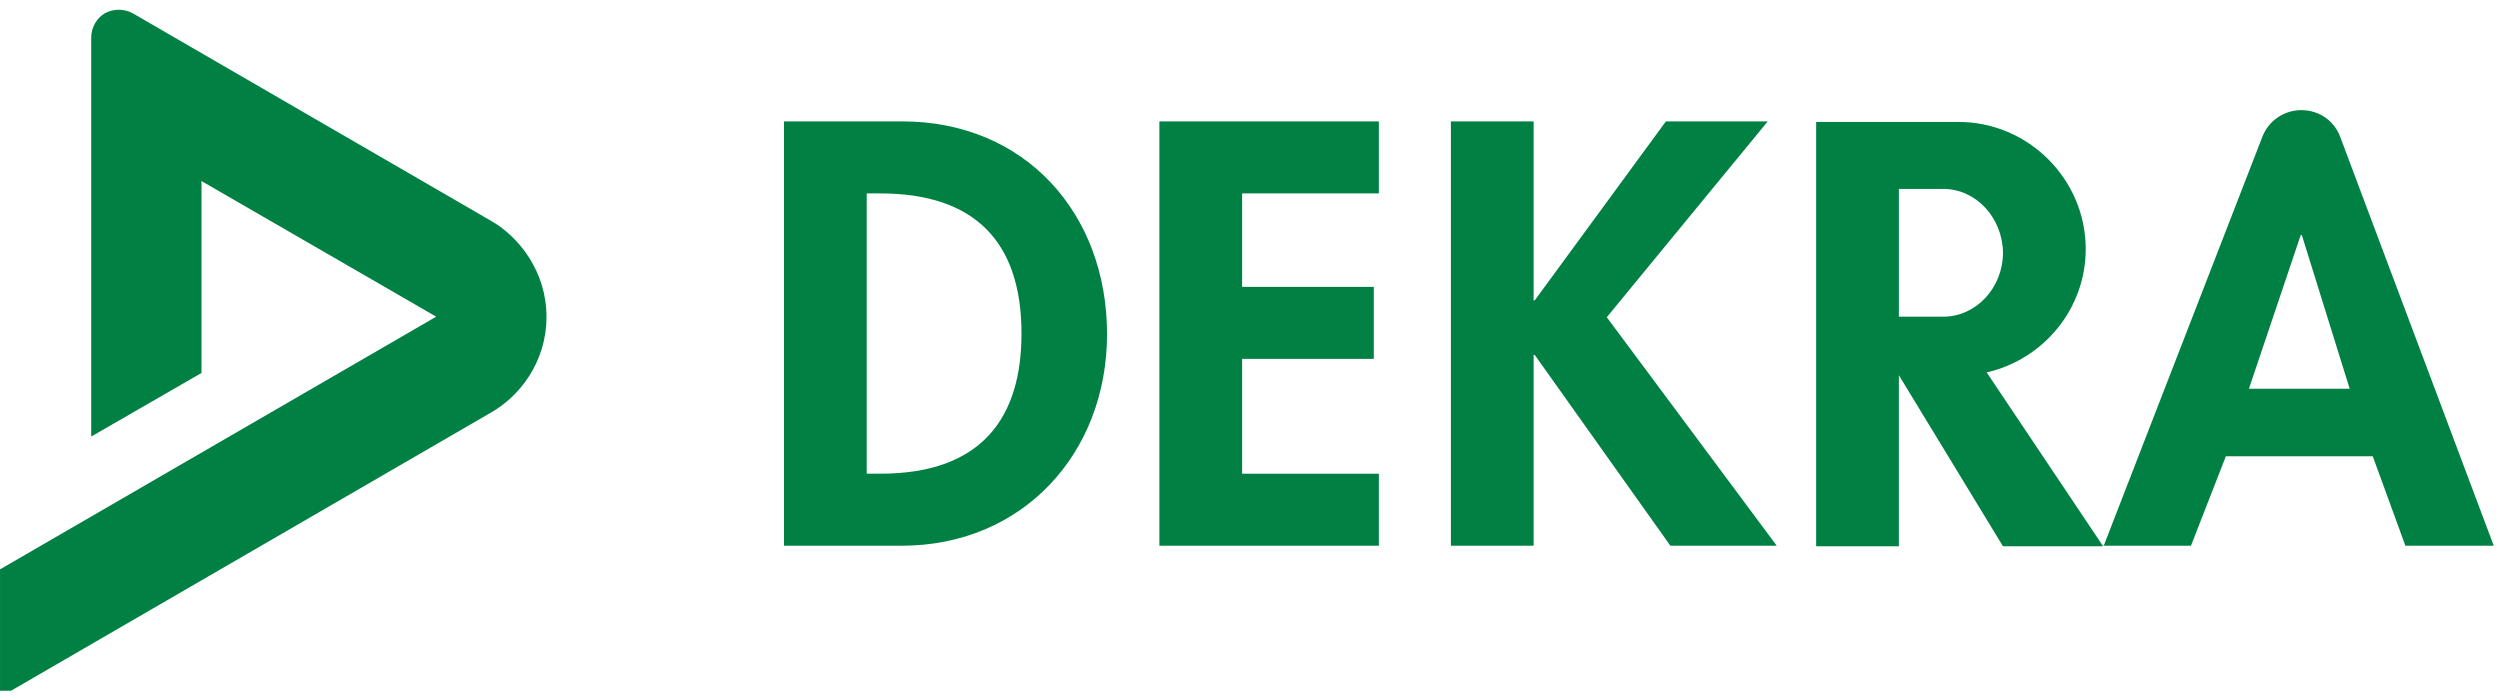 <?xml version="1.0" encoding="UTF-8" standalone="no"?> <svg xmlns="http://www.w3.org/2000/svg" xmlns:xlink="http://www.w3.org/1999/xlink" xmlns:serif="http://www.serif.com/" width="100%" height="100%" viewBox="0 0 200 56" version="1.1" xml:space="preserve" style="fill-rule:evenodd;clip-rule:evenodd;stroke-linejoin:round;stroke-miterlimit:2;"><rect id="logo-g" x="0" y="0.27" width="199.5" height="54.99" style="fill:none;"></rect><clipPath id="_clip1"><rect x="0" y="0.27" width="199.5" height="54.99"></rect></clipPath><g clip-path="url(#_clip1)"><path d="M187.974,31.097l-8.06,0l4.143,-12.291l0.09,-0l3.827,12.292l-0,-0.001Zm11.526,12.562l-12.292,-32.732c-0.54,-1.396 -1.801,-2.116 -3.106,-2.116c-1.37,-0.002 -2.607,0.841 -3.107,2.116l-12.697,32.732l6.979,0l2.792,-7.159l11.751,0l2.611,7.159l7.069,0Zm-40.566,-13.867l9.319,13.912l-8.014,0l-8.329,-13.687l0,13.687l-6.618,0l-0,-33.948l11.391,0c0.003,0 0.007,0 0.01,0c5.576,0 10.165,4.589 10.165,10.165c-0,0.003 -0,0.007 -0,0.01c-0,4.773 -3.377,8.826 -7.924,9.861Zm-3.467,-14.678l-3.557,0l0,10.22l3.557,0c2.611,0 4.772,-2.296 4.772,-5.133c-0.045,-2.79 -2.161,-5.087 -4.772,-5.087Zm-32.687,8.915l-0.09,0l-0,-14.317l-6.619,-0l-0,33.947l6.619,0l-0,-15.262l0.09,-0l10.851,15.262l8.509,0l-13.597,-18.28l12.876,-15.667l-8.148,-0l-10.492,14.317Zm-12.471,-8.555l-0,-5.762l-17.559,-0l-0,33.948l17.559,-0l-0,-5.763l-10.94,-0l-0,-9.185l10.535,-0l-0,-5.764l-10.535,-0l-0,-7.474l10.94,0Zm-40.971,0l1.08,0c7.519,0 11.301,3.827 11.301,11.211c-0,6.709 -3.152,11.211 -11.301,11.211l-1.08,0l-0,-22.422Zm-6.619,28.185l9.41,0c9.68,0 16.434,-7.384 16.434,-16.929c-0,-9.68 -6.573,-17.019 -16.389,-17.019l-9.455,0l0,33.948Zm-52.092,-42.592l28.68,16.614c2.206,1.26 4.412,4.051 4.412,7.653c0,3.693 -2.206,6.393 -4.412,7.654l-39.306,22.782l0,-10.22l34.894,-20.216l-18.776,-10.851l-0,15.354l-8.824,5.088l-0,-31.923c-0,-0.765 0.405,-1.53 1.08,-1.935c0.701,-0.383 1.551,-0.383 2.252,-0Z" style="fill:#008143;fill-rule:nonzero;"></path></g></svg> 